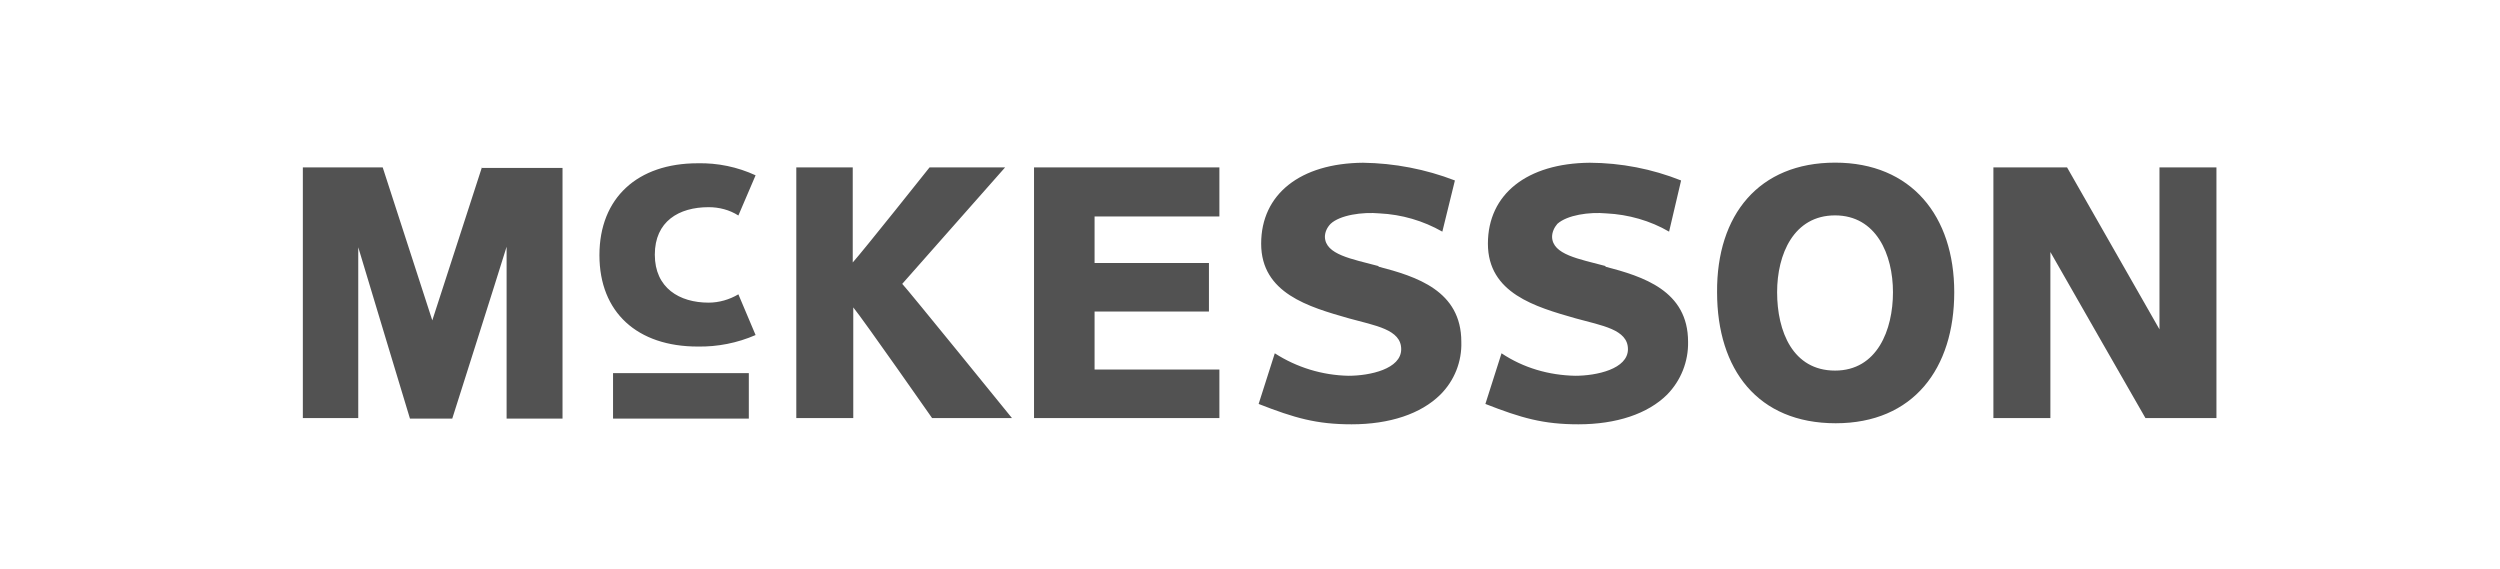 <?xml version="1.0" encoding="UTF-8"?>
<svg xmlns="http://www.w3.org/2000/svg" width="123" height="28" viewBox="0 0 123 28" fill="none">
  <mask id="mask0_4723_4309" style="mask-type:alpha" maskUnits="userSpaceOnUse" x="0" y="0" width="123" height="29">
    <path d="M122.9 0.002H0.9V28.002H122.9V0.002Z" fill="#FFDD4D"></path>
  </mask>
  <g mask="url(#mask0_4723_4309)">
    <path d="M106.246 8.236V16.204L101.699 8.236H98.075V20.569H100.879V12.399C101.341 13.219 105.556 20.569 105.556 20.569H109.049V8.236H106.246ZM23.709 8.236C23.709 8.236 21.498 15.072 21.269 15.763L18.829 8.236H14.9V20.569H17.626V12.165C18.062 13.629 20.17 20.595 20.17 20.595H22.251C22.251 20.595 24.489 13.556 24.925 12.139V20.595H27.676V8.262H23.72M59.994 20.569H50.874V8.236H59.994V10.649H53.853V12.939H59.48V15.327H53.853V18.182H59.994V20.569Z" fill="#525252"></path>
    <path d="M36.842 18.358H30.162V20.595H36.842V18.358Z" fill="#525252"></path>
    <path d="M45.734 8.236C45.734 8.236 42.444 12.373 41.955 12.913V8.236H39.178V20.569H41.981V15.124C42.469 15.716 45.859 20.569 45.859 20.569H49.789C49.789 20.569 44.598 14.169 44.39 13.966L49.451 8.236H45.724H45.734ZM84.48 14.376C84.48 18.182 86.484 20.824 90.315 20.824C94.145 20.824 96.149 18.124 96.149 14.377C96.149 10.629 94.042 8.002 90.289 8.002C86.536 8.002 84.454 10.572 84.48 14.376ZM87.434 14.376C87.434 12.503 88.254 10.597 90.284 10.597C92.314 10.597 93.134 12.523 93.134 14.377C93.134 16.23 92.36 18.233 90.284 18.233C88.207 18.233 87.434 16.308 87.434 14.376ZM67.833 13.094C66.499 12.736 65.211 12.529 65.185 11.656C65.185 11.423 65.289 11.195 65.465 11.013C65.928 10.577 67.033 10.421 67.879 10.499C68.963 10.552 70.02 10.859 70.963 11.397L71.581 8.879C70.137 8.323 68.606 8.028 67.059 8.007C63.976 8.033 62.049 9.549 62.049 11.989C62.049 14.429 64.386 15.099 66.369 15.664C67.656 16.022 68.939 16.204 68.939 17.18C68.939 18.156 67.397 18.488 66.343 18.488C65.056 18.462 63.802 18.079 62.72 17.382L61.925 19.874C63.701 20.569 64.775 20.876 66.499 20.876C68.372 20.876 69.914 20.362 70.869 19.412C71.209 19.073 71.476 18.668 71.653 18.221C71.83 17.774 71.913 17.296 71.897 16.816C71.897 14.299 69.686 13.603 67.812 13.116M79.01 13.094C77.675 12.736 76.388 12.529 76.362 11.656C76.362 11.423 76.466 11.195 76.622 11.013C77.109 10.577 78.189 10.421 79.035 10.499C80.115 10.551 81.195 10.857 82.119 11.397L82.71 8.879C81.279 8.309 79.754 8.013 78.215 8.007C75.131 8.033 73.205 9.549 73.205 11.989C73.205 14.429 75.542 15.099 77.525 15.664C78.812 16.022 80.095 16.204 80.095 17.18C80.095 18.156 78.552 18.488 77.499 18.488C76.211 18.462 74.955 18.104 73.875 17.382L73.081 19.874C74.856 20.569 75.931 20.876 77.654 20.876C79.528 20.876 81.07 20.362 82.025 19.412C82.36 19.069 82.624 18.663 82.8 18.218C82.977 17.772 83.063 17.295 83.053 16.816C83.053 14.299 80.842 13.603 78.968 13.116M34.325 17.05C35.304 17.068 36.276 16.875 37.175 16.484L36.328 14.48C35.892 14.74 35.378 14.89 34.865 14.89C33.427 14.89 32.217 14.169 32.217 12.529C32.217 10.889 33.401 10.193 34.865 10.193C35.378 10.193 35.892 10.323 36.328 10.603L37.175 8.625C36.282 8.213 35.307 8.011 34.325 8.033C31.371 8.033 29.492 9.731 29.492 12.554C29.492 15.378 31.366 17.05 34.325 17.05Z" fill="#525252"></path>
  </g>
</svg>
